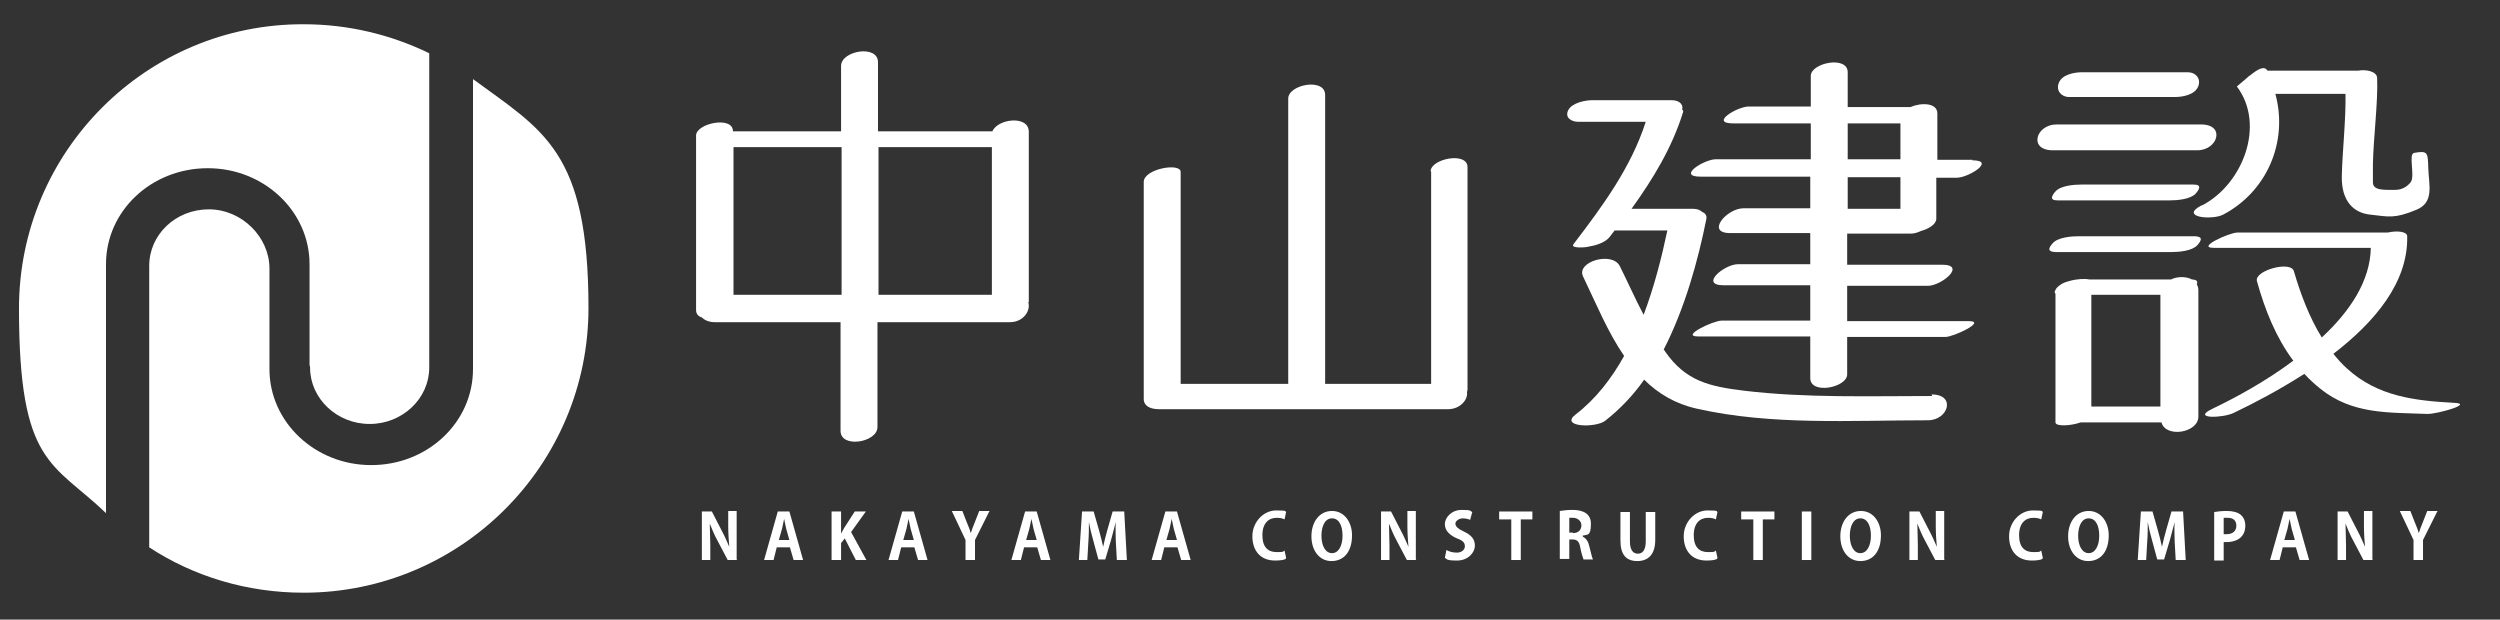 <?xml version="1.0" encoding="UTF-8"?>
<svg xmlns="http://www.w3.org/2000/svg" id="_レイヤー_1" data-name="レイヤー 1" version="1.1" viewBox="0 0 474.1 117.5">
  <rect x="0" y="0" width="474.1" height="117.5" fill="#333333" stroke="none"/>
  <defs>
    <style> .cls-1 { fill: #fff; stroke-width: 0px; } </style>
  </defs>
  <g>
    <path class="cls-1" d="M195.1,57.3V25c0-3.2-5.9-2.5-6.9-.1h-21.7v-13.1c0-3.4-7-2.2-7,.7v12.4h-20.5c0-3-7-1.5-7,.8v33.1c0,.7.4,1.2,1.1,1.4.5.5,1.3.9,2.5.9h23.8v20.6c0,3.4,7,2.2,7-.7v-19.9h25.1c2.6,0,4-2.2,3.5-3.8,0,0,0,0,0,0ZM139.1,55.9v-28h20.5v28h-20.5ZM166.6,27.9h21.5v28h-21.5v-28Z"></path>
    <path class="cls-1" d="M271.4,32.5v40.3h-20.1V18c0-3.3-7-2-7,.7v54.1h-20.4v-40.2c0-1.8-7-.6-7,1.9v41c-.1,1.1.7,2.1,2.9,2.1h54.8c2.3,0,3.8-1.8,3.6-3.2,0-.2.1-.4.1-.5V31.7c0-3-7-1.6-7,.8Z"></path>
    <path class="cls-1" d="M374.1,30.3h-6.7v-8.8c0-2-3-2.1-5.1-1.2h-11.9v-6.6c0-3.2-7-1.8-7,.7v5.8h-11.8c-2.1,0-7.5,3.2-2.9,3.2h14.7v6.8h-18c-2.2,0-7.5,3.3-2.9,3.3h20.8v6h-12.7c-3.1,0-7.2,4.7-2.5,4.7h15.2v5.9h-13.7c-2.6,0-7.4,4-2.7,4h16.4v6.7h-16.8c-1.6,0-7.9,3-4.5,3h21.3v7.9c0,3.2,7,1.8,7-.7v-7.1h18.6c1.6,0,7.9-3,4.5-3h-23.1v-6.7h15.3c2.6,0,7.4-4,2.7-4h-18v-5.9h12.1c.6,0,1.3-.2,1.9-.5,1.5-.4,2.9-1.3,2.9-2.3v-7.8h3.9c2.2,0,7.5-3.3,2.9-3.3ZM350.4,23.4h10v6.8h-10v-6.8ZM360.4,39.6h-10v-6h10v6Z"></path>
    <path class="cls-1" d="M366.4,75.1c-11.8,0-23.9.4-35.6-1-6.6-.8-11.1-1.8-15-7.4,0-.1-.2-.3-.3-.4,4-7.8,6.5-16.8,8.1-24.8.1-.6-.2-1.1-.8-1.3-.4-.4-1-.6-1.7-.6-3.9,0-7.8,0-11.7,0,4.1-5.7,7.7-11.6,9.8-18.4,0-.2,0-.3-.2-.4.3-1.2-.8-1.8-2-1.8h-15c-1.4,0-3.9.5-4.6,1.9-.7,1.4.6,2.2,1.9,2.2h12.8c-2.8,8.7-8.2,16-13.7,23.2-.7.9,2.6.6,2.7.5,1.3-.2,3.2-.7,4.1-1.8.3-.4.6-.8,1-1.3,3.3,0,6.7,0,10,0-1.1,5.2-2.5,10.7-4.5,16-1.6-3-3-6.2-4.5-9.2-1.4-2.9-8.3-.9-7,1.9,2.5,5.2,4.7,10.6,7.8,15.1-2.4,4.3-5.4,8.2-9.2,11.1-3.1,2.4,3.8,2.6,5.6,1.2,2.8-2.2,5.3-4.8,7.4-7.8,2.6,2.6,5.9,4.6,10,5.5,14.1,3.2,29.4,2.2,43.8,2.2,3.9,0,5.4-4.9.7-4.9Z"></path>
    <path class="cls-1" d="M392.4,18.4h20c1.5,0,3.9-.4,4.5-2.1.5-1.4-.5-2.6-2-2.6h-20c-1.5,0-3.9.4-4.5,2.1-.5,1.4.5,2.6,2,2.6Z"></path>
    <path class="cls-1" d="M416.7,28.5c3.9,0,5.4-4.9.7-4.9h-27.4c-3.9,0-5.4,4.9-.7,4.9h27.4Z"></path>
    <path class="cls-1" d="M416,35h-21.3c-1.4,0-3.9.2-4.9,1.3-.7.8-1.2,1.7.4,1.7h21.3c1.4,0,3.9-.2,4.9-1.3.7-.8,1.2-1.7-.4-1.7Z"></path>
    <path class="cls-1" d="M416.3,44.8c-7.4,0-14.7,0-22.1,0-1.4,0-3.9.2-4.9,1.3-.7.8-1.2,1.6.4,1.7,7.4,0,14.7,0,22.1,0,1.4,0,3.9-.2,4.9-1.3.7-.8,1.2-1.6-.4-1.7Z"></path>
    <path class="cls-1" d="M415.7,53c-1.1-.6-2.8-.6-4,0h-15.5c-.8-.2-2.4-.1-3.8.3-.7.2-1.3.4-1.8.8-.4.3-.7.6-.8.9-.2.3-.2.5,0,.7v24.4c0,.8,2.8.7,4.8,0h15.3c.8,3,7,2,7-1.1v-23.9c0-.5-.1-.8-.3-1.2.2-.5.1-.8-.8-.9ZM396.6,55.9h13.1v21.2h-13.1v-21.2Z"></path>
    <path class="cls-1" d="M417.4,39c-4.1,2.2,2.1,2.8,4.2,1.7,8.2-4.3,12.4-13.7,9.9-22.9h13.3c.1,4.8-.6,11-.7,15.6-.1,4.8,2.3,7,5.4,7.3,3.5.4,4.6.8,8.7-.9,3.5-1.4,2.4-4.7,2.3-7.9-.1-2.9,0-3.4-2.7-2.9-1.1.2.2,4.3-.6,5.5-.6.8-1.6,1.5-2.9,1.5-2,0-4.3.2-4.3-1.4,0-1.4,0-2.4,0-3.5.1-5,1-12,.8-16.3,0-1.2-2-1.7-3.6-1.4h-17c0,0-.2,0-.2,0-.6-1-1.8-.3-3.3.9-.2.1-.4.3-.5.4-.6.5-1.3,1.1-2,1.7,5.5,7.3,1.1,18.5-6.5,22.5Z"></path>
    <path class="cls-1" d="M465.5,76.4c-7.5-.4-14.6-1.2-20.4-6.5-1-.9-1.8-1.8-2.6-2.8,7.8-6,14.2-13.5,14-22.3,0-.9-1.9-1.1-3.7-.7h-28.5c-1.5,0-7.9,2.9-4.5,2.9h29.8c-.1,6.3-4,12.1-9.3,17-2.4-3.9-4-8.2-5.3-12.6-.6-2-7.5-.1-7,1.9,1.5,5.4,3.6,10.7,6.9,15.1-5.2,3.9-10.9,7-15.3,9.1-4.2,2,2,1.8,4,.8,4-1.9,8.7-4.4,13.4-7.4.9,1,1.9,1.9,3,2.8,6.1,4.9,12.8,4.5,20.4,4.8,1.8,0,8.7-1.9,5.1-2.1Z"></path>
  </g>
  <g>
    <path class="cls-1" d="M89.7,15.1v54.9c0,10.1-8.6,18.2-19.3,18.2h0c-10.7,0-19.3-8.2-19.3-18.2v-19.1c0-5.9-5.2-11.2-11.5-11.2s-11.3,4.8-11.3,10.7v53.4c8.4,5.5,18.5,8.6,29.3,8.6,29.8,0,54-24.2,54-54s-8.6-33.6-21.9-43.4Z"></path>
    <path class="cls-1" d="M20.1,97.3v-47.2c0-10.1,8.6-18.2,19.3-18.2h0c10.7,0,19.3,8.2,19.3,18.2v19.2c.1,0,.1.4.1.4,0,5.9,5.1,10.7,11.3,10.7s11.3-4.8,11.3-10.7V10.1c-7.2-3.5-15.3-5.5-23.8-5.5C27.8,4.5,3.6,28.7,3.6,58.5s6.4,29.1,16.6,38.9l-.2-.2Z"></path>
  </g>
  <g>
    <path class="cls-1" d="M139.8,106.2h-1.8l-2-3.8c-.5-.9-1-2.1-1.4-3.1h0c0,1.1.1,2.4.1,4.1v2.8h-1.6v-9.2h1.9l1.9,3.7c.5.9,1,2.1,1.4,3h0c-.1-1.2-.2-2.5-.2-4v-2.8h1.6v9.2Z"></path>
    <path class="cls-1" d="M152.4,106.2h-1.9l-.7-2.4h-2.5l-.6,2.4h-1.8l2.6-9.2h2.2l2.6,9.2ZM149.7,102.4l-.6-2.1c-.1-.6-.3-1.3-.4-1.9h0c-.1.6-.3,1.3-.4,1.9l-.6,2.1h2Z"></path>
    <path class="cls-1" d="M164.3,106.2h-2l-2.1-4.1-.7.9v3.2h-1.8v-9.2h1.8v4.2h0c.2-.4.4-.7.6-1.1l2-3.1h2.1l-2.8,3.9,2.9,5.3Z"></path>
    <path class="cls-1" d="M176,106.2h-1.9l-.7-2.4h-2.5l-.6,2.4h-1.8l2.6-9.2h2.2l2.6,9.2ZM173.3,102.4l-.6-2.1c-.1-.6-.3-1.3-.4-1.9h0c-.1.6-.3,1.3-.4,1.9l-.6,2.1h2Z"></path>
    <path class="cls-1" d="M187.6,97l-2.7,5.4v3.8h-1.8v-3.8l-2.6-5.5h2l.9,2.3c.3.7.5,1.2.7,1.9h0c.2-.6.4-1.2.7-1.9l.9-2.3h2Z"></path>
    <path class="cls-1" d="M199.3,106.2h-1.9l-.7-2.4h-2.5l-.6,2.4h-1.8l2.6-9.2h2.2l2.6,9.2ZM196.6,102.4l-.6-2.1c-.1-.6-.3-1.3-.4-1.9h0c-.1.6-.3,1.3-.4,1.9l-.6,2.1h2Z"></path>
    <path class="cls-1" d="M213.5,106.2h-1.7l-.2-3.6c0-1.2-.1-2.5,0-3.6h0c-.3,1.1-.6,2.3-.9,3.4l-1.1,3.7h-1.3l-1-3.7c-.3-1-.6-2.3-.8-3.4h0c0,1.2,0,2.5-.1,3.7l-.2,3.5h-1.6l.6-9.2h2.2l1,3.5c.3,1.1.6,2.2.8,3.2h0c.2-1,.5-2.1.8-3.2l1-3.5h2.2l.5,9.2Z"></path>
    <path class="cls-1" d="M225.9,106.2h-1.9l-.7-2.4h-2.5l-.6,2.4h-1.8l2.6-9.2h2.2l2.6,9.2ZM223.2,102.4l-.6-2.1c-.1-.6-.3-1.3-.4-1.9h0c-.1.6-.3,1.3-.4,1.9l-.6,2.1h2Z"></path>
    <path class="cls-1" d="M243.8,106c-.3.2-1.1.3-2,.3-2.8,0-4.3-1.9-4.3-4.6s2.1-4.9,4.5-4.9,1.6.2,1.9.3l-.3,1.4c-.4-.2-.8-.3-1.5-.3-1.5,0-2.7,1-2.7,3.3s1.1,3.2,2.7,3.2,1.1-.1,1.5-.3l.3,1.4Z"></path>
    <path class="cls-1" d="M256.4,101.5c0,3.2-1.6,4.9-3.9,4.9s-3.8-2-3.8-4.7,1.5-4.8,3.9-4.8,3.8,2.2,3.8,4.6ZM250.6,101.6c0,1.8.7,3.3,2,3.3s2-1.5,2-3.3-.6-3.3-2-3.3-2,1.6-2,3.3Z"></path>
    <path class="cls-1" d="M268.6,106.2h-1.8l-2-3.8c-.5-.9-1-2.1-1.4-3.1h0c0,1.1.1,2.4.1,4.1v2.8h-1.6v-9.2h1.9l1.9,3.7c.5.9,1,2.1,1.4,3h0c-.1-1.2-.2-2.5-.2-4v-2.8h1.6v9.2Z"></path>
    <path class="cls-1" d="M279,98.7c-.3-.2-.9-.4-1.6-.4s-1.4.5-1.4,1,.5,1,1.6,1.5c1.5.7,2.1,1.5,2.1,2.7s-1.2,2.8-3.4,2.8-1.8-.3-2.3-.5l.3-1.5c.5.3,1.2.5,2,.5s1.5-.5,1.5-1.2-.4-1.1-1.5-1.5c-1.4-.6-2.3-1.5-2.3-2.7s1.2-2.7,3.2-2.7,1.5.2,2,.4l-.4,1.5Z"></path>
    <path class="cls-1" d="M290.7,98.5h-2.3v7.7h-1.8v-7.7h-2.3v-1.5h6.3v1.5Z"></path>
    <path class="cls-1" d="M300.2,101.8c.6.3,1,.9,1.2,1.8.3,1.1.5,2.2.7,2.5h-1.8c-.1-.3-.4-1.1-.6-2.2-.2-1.2-.6-1.6-1.5-1.6h-.6v3.7h-1.8v-9.1c.6-.1,1.5-.2,2.4-.2s3.5.1,3.5,2.6-.7,2-1.6,2.3h0ZM298.3,101.1c1,0,1.6-.6,1.6-1.5s-.9-1.4-1.5-1.4-.7,0-.8,0v2.8h.7Z"></path>
    <path class="cls-1" d="M313.9,102.4c0,2.7-1.3,4-3.4,4s-3.2-1.2-3.2-3.9v-5.4h1.8v5.6c0,1.6.6,2.3,1.5,2.3s1.5-.7,1.5-2.3v-5.6h1.8v5.4Z"></path>
    <path class="cls-1" d="M325.6,106c-.3.2-1.1.3-2,.3-2.8,0-4.3-1.9-4.3-4.6s2.1-4.9,4.5-4.9,1.6.2,1.9.3l-.3,1.4c-.4-.2-.8-.3-1.5-.3-1.5,0-2.7,1-2.7,3.3s1.1,3.2,2.7,3.2,1.1-.1,1.5-.3l.3,1.4Z"></path>
    <path class="cls-1" d="M336.6,98.5h-2.3v7.7h-1.8v-7.7h-2.3v-1.5h6.3v1.5Z"></path>
    <path class="cls-1" d="M341.7,97h1.8v9.2h-1.8v-9.2Z"></path>
    <path class="cls-1" d="M356.7,101.5c0,3.2-1.6,4.9-3.9,4.9s-3.8-2-3.8-4.7,1.5-4.8,3.9-4.8,3.8,2.2,3.8,4.6ZM350.8,101.6c0,1.8.7,3.3,2,3.3s2-1.5,2-3.3-.6-3.3-2-3.3-2,1.6-2,3.3Z"></path>
    <path class="cls-1" d="M368.8,106.2h-1.8l-2-3.8c-.5-.9-1-2.1-1.4-3.1h0c0,1.1.1,2.4.1,4.1v2.8h-1.6v-9.2h1.9l1.9,3.7c.5.9,1,2.1,1.4,3h0c-.1-1.2-.2-2.5-.2-4v-2.8h1.6v9.2Z"></path>
    <path class="cls-1" d="M387.3,106c-.3.2-1.1.3-2,.3-2.8,0-4.3-1.9-4.3-4.6s2.1-4.9,4.5-4.9,1.6.2,1.9.3l-.3,1.4c-.4-.2-.8-.3-1.5-.3-1.5,0-2.7,1-2.7,3.3s1.1,3.2,2.7,3.2,1.1-.1,1.5-.3l.3,1.4Z"></path>
    <path class="cls-1" d="M399.9,101.5c0,3.2-1.6,4.9-3.9,4.9s-3.8-2-3.8-4.7,1.5-4.8,3.9-4.8,3.8,2.2,3.8,4.6ZM394.1,101.6c0,1.8.7,3.3,2,3.3s2-1.5,2-3.3-.6-3.3-2-3.3-2,1.6-2,3.3Z"></path>
    <path class="cls-1" d="M414.3,106.2h-1.7l-.2-3.6c0-1.2-.1-2.5,0-3.6h0c-.3,1.1-.6,2.3-.9,3.4l-1.1,3.7h-1.3l-1-3.7c-.3-1-.6-2.3-.8-3.4h0c0,1.2,0,2.5-.1,3.7l-.2,3.5h-1.6l.6-9.2h2.2l1,3.5c.3,1.1.6,2.2.8,3.2h0c.2-1,.5-2.1.8-3.2l1-3.5h2.2l.5,9.2Z"></path>
    <path class="cls-1" d="M419.9,97.1c.6-.1,1.4-.2,2.4-.2s2,.2,2.6.7c.6.5.9,1.2.9,2.1,0,2.5-2.1,3.1-3.5,3.1s-.5,0-.6,0v3.5h-1.8v-9.1ZM421.7,101.3c.2,0,.4,0,.6,0,1.1,0,1.8-.6,1.8-1.6s-.6-1.5-1.6-1.5-.6,0-.8,0v3Z"></path>
    <path class="cls-1" d="M438,106.2h-1.9l-.7-2.4h-2.5l-.6,2.4h-1.8l2.6-9.2h2.2l2.6,9.2ZM435.2,102.4l-.6-2.1c-.1-.6-.3-1.3-.4-1.9h0c-.1.6-.3,1.3-.4,1.9l-.6,2.1h2Z"></path>
    <path class="cls-1" d="M450,106.2h-1.8l-2-3.8c-.5-.9-1-2.1-1.4-3.1h0c0,1.1.1,2.4.1,4.1v2.8h-1.6v-9.2h1.9l1.9,3.7c.5.9,1,2.1,1.4,3h0c-.1-1.2-.2-2.5-.2-4v-2.8h1.6v9.2Z"></path>
    <path class="cls-1" d="M462.2,97l-2.7,5.4v3.8h-1.8v-3.8l-2.6-5.5h2l.9,2.3c.3.7.5,1.2.7,1.9h0c.2-.6.4-1.2.7-1.9l.9-2.3h2Z"></path>
  </g>
</svg>
